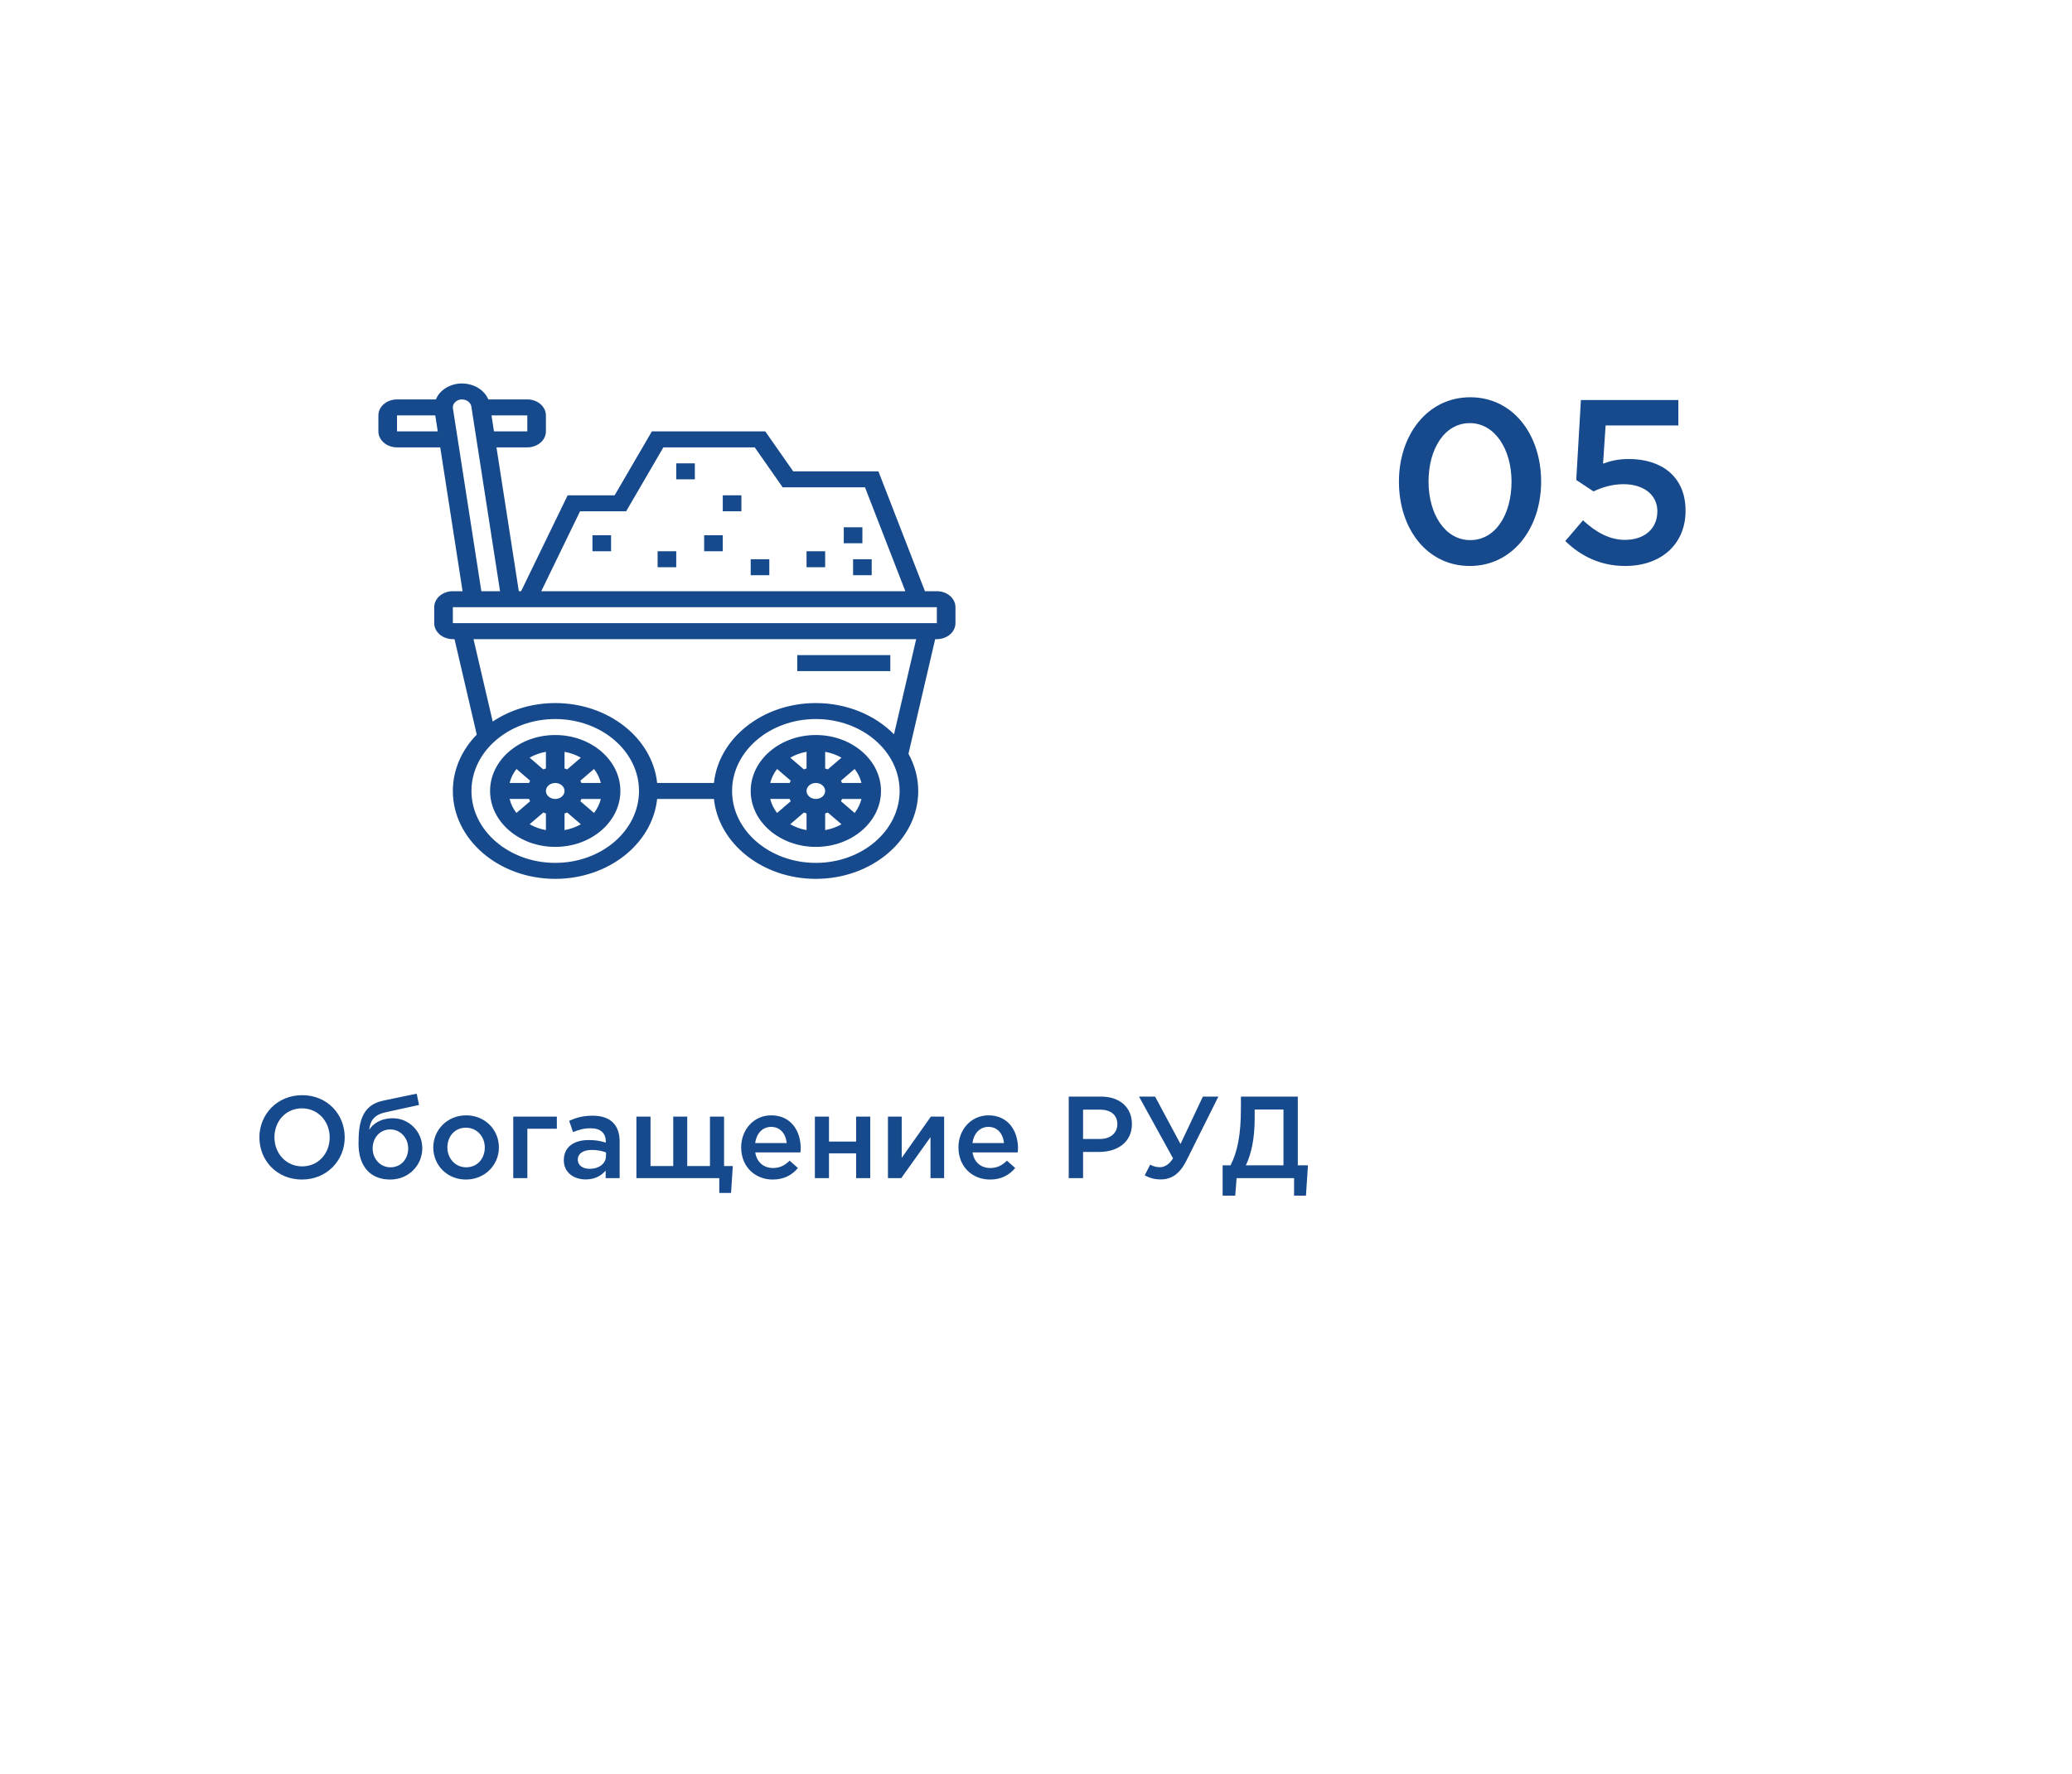 <?xml version="1.0" encoding="UTF-8"?> <svg xmlns="http://www.w3.org/2000/svg" width="320" height="274" viewBox="0 0 320 274" fill="none"> <g filter="url(#filter0_d)"> <rect x="30" y="30" width="260" height="214" fill="white"></rect> </g> <path d="M226.996 87.432C233.62 87.432 238.012 81.6 238.012 74.4C238.012 67.128 233.656 61.368 227.068 61.368C220.444 61.368 216.052 67.2 216.052 74.4C216.052 81.672 220.372 87.432 226.996 87.432ZM227.068 83.436C223.144 83.436 220.624 79.368 220.624 74.4C220.624 69.324 223.108 65.364 226.996 65.364C230.884 65.364 233.44 69.432 233.44 74.4C233.44 79.44 230.992 83.436 227.068 83.436ZM250.995 87.432C256.575 87.432 260.319 84.048 260.319 78.9C260.319 73.5 256.467 70.908 251.571 70.908C249.879 70.908 248.763 71.196 247.575 71.628L247.971 65.724H259.203V61.8H244.155L243.435 74.148L246.099 75.912C247.395 75.3 248.943 74.796 250.743 74.796C253.803 74.796 255.963 76.416 255.963 78.972C255.963 81.672 253.983 83.4 250.959 83.4C248.619 83.4 246.495 82.248 244.479 80.376L241.743 83.58C244.119 85.884 247.143 87.432 250.995 87.432Z" fill="#164A8D"></path> <path d="M126 113.547C120.451 113.547 115.938 117.424 115.938 122.188C115.938 126.951 120.451 130.828 126 130.828C131.549 130.828 136.062 126.951 136.062 122.188C136.062 117.424 131.549 113.547 126 113.547ZM126 123.422C125.208 123.422 124.562 122.869 124.562 122.188C124.562 121.506 125.208 120.953 126 120.953C126.792 120.953 127.438 121.506 127.438 122.188C127.438 122.869 126.792 123.422 126 123.422ZM127.847 118.856C127.714 118.802 127.577 118.755 127.438 118.713V116.142C128.353 116.302 129.204 116.616 129.957 117.045L127.847 118.856ZM124.562 118.711C124.422 118.755 124.285 118.8 124.153 118.855L122.043 117.043C122.797 116.613 123.647 116.3 124.562 116.139V118.711ZM122.12 120.601C122.057 120.716 122.002 120.833 121.953 120.953H118.959C119.146 120.167 119.511 119.437 120.011 118.789L122.12 120.601ZM121.952 123.422C122.002 123.543 122.055 123.66 122.119 123.774L120.009 125.585C119.508 124.938 119.143 124.207 118.956 123.421H121.952V123.422ZM124.153 125.519C124.286 125.573 124.423 125.62 124.562 125.662V128.233C123.647 128.073 122.796 127.759 122.043 127.33L124.153 125.519ZM127.438 125.664C127.578 125.62 127.715 125.575 127.847 125.52L129.957 127.332C129.203 127.762 128.353 128.075 127.438 128.236V125.664ZM129.88 123.774C129.943 123.659 129.996 123.542 130.047 123.422H133.041C132.854 124.208 132.489 124.938 131.989 125.586L129.88 123.774ZM130.048 120.953C129.998 120.832 129.945 120.715 129.881 120.601L131.991 118.791C132.492 119.437 132.857 120.168 133.044 120.954H130.048V120.953Z" fill="#164A8D"></path> <path d="M85.75 113.547C80.201 113.547 75.688 117.424 75.688 122.188C75.688 126.951 80.201 130.828 85.75 130.828C91.299 130.828 95.812 126.951 95.812 122.188C95.812 117.424 91.299 113.547 85.75 113.547ZM85.75 123.422C84.958 123.422 84.312 122.869 84.312 122.188C84.312 121.506 84.958 120.953 85.75 120.953C86.542 120.953 87.188 121.506 87.188 122.188C87.188 122.869 86.542 123.422 85.75 123.422ZM87.597 118.856C87.463 118.802 87.327 118.755 87.188 118.713V116.142C88.103 116.302 88.954 116.616 89.707 117.045L87.597 118.856ZM84.312 118.711C84.172 118.755 84.035 118.8 83.903 118.855L81.793 117.043C82.547 116.613 83.397 116.3 84.312 116.139V118.711ZM81.87 120.601C81.807 120.716 81.752 120.833 81.703 120.953H78.709C78.896 120.167 79.261 119.437 79.761 118.789L81.87 120.601ZM81.702 123.422C81.752 123.543 81.805 123.66 81.869 123.774L79.758 125.585C79.258 124.938 78.893 124.207 78.706 123.421H81.702V123.422ZM83.903 125.519C84.037 125.573 84.173 125.62 84.312 125.662V128.233C83.397 128.073 82.546 127.759 81.793 127.33L83.903 125.519ZM87.188 125.664C87.328 125.62 87.465 125.575 87.597 125.52L89.707 127.332C88.953 127.762 88.103 128.075 87.188 128.236V125.664ZM89.63 123.774C89.693 123.659 89.746 123.542 89.797 123.422H92.791C92.604 124.208 92.239 124.938 91.739 125.586L89.63 123.774ZM89.798 120.953C89.748 120.832 89.695 120.715 89.631 120.601L91.742 118.791C92.242 119.437 92.607 120.168 92.794 120.954H89.798V120.953Z" fill="#164A8D"></path> <path d="M144.688 91.328H142.849L135.661 72.813H122.503L118.19 66.641H100.674L94.924 76.516H87.668L80.48 91.328H80.126L76.675 69.11H81.438C83.023 69.11 84.312 68.002 84.312 66.641V64.172C84.312 62.811 83.023 61.703 81.438 61.703H75.419C74.815 60.265 73.209 59.236 71.307 59.236L71.085 59.242C69.936 59.31 68.885 59.757 68.129 60.5C67.767 60.855 67.497 61.261 67.318 61.703H61.312C59.727 61.703 58.438 62.811 58.438 64.172V66.641C58.438 68.002 59.727 69.11 61.312 69.11H67.99L71.44 91.328H69.938C68.352 91.328 67.062 92.436 67.062 93.797V96.266C67.062 97.627 68.352 98.735 69.938 98.735H70.196L73.63 113.482C71.329 115.841 69.938 118.876 69.938 122.188C69.938 129.674 77.032 135.766 85.75 135.766C93.984 135.766 100.76 130.332 101.489 123.422H110.259C110.99 130.332 117.766 135.766 126 135.766C134.718 135.766 141.812 129.674 141.812 122.188C141.812 120.131 141.262 118.187 140.305 116.439L144.429 98.735H144.688C146.273 98.735 147.562 97.627 147.562 96.266V93.797C147.562 92.436 146.273 91.328 144.688 91.328ZM89.584 78.985H96.702L102.452 69.11H116.561L120.874 75.281H133.59L139.819 91.328H83.594L89.584 78.985ZM81.438 66.641H76.291L75.907 64.172H81.438V66.641ZM61.312 66.641V64.172H67.224L67.607 66.641H61.312ZM69.94 63.018C69.915 62.69 70.04 62.374 70.294 62.126C70.546 61.877 70.896 61.728 71.22 61.708L71.343 61.705C72.115 61.705 72.758 62.209 72.817 62.937L77.226 91.328H74.339L69.94 63.018ZM85.75 133.297C78.617 133.297 72.812 128.314 72.812 122.188C72.812 116.062 78.617 111.078 85.75 111.078C92.883 111.078 98.688 116.062 98.688 122.188C98.688 128.314 92.883 133.297 85.75 133.297ZM126 133.297C118.867 133.297 113.062 128.314 113.062 122.188C113.062 116.062 118.867 111.078 126 111.078C133.133 111.078 138.938 116.062 138.938 122.188C138.938 128.314 133.133 133.297 126 133.297ZM138.072 113.437C135.17 110.49 130.837 108.61 126 108.61C117.766 108.61 110.99 114.043 110.261 120.953H101.491C100.76 114.043 93.984 108.61 85.75 108.61C82.112 108.61 78.767 109.681 76.093 111.461L73.129 98.735H141.496L138.072 113.437ZM69.938 96.266V93.797H144.688L144.689 96.266H69.938Z" fill="#164A8D"></path> <path d="M130.312 81.453H133.188V83.922H130.312V81.453Z" fill="#164A8D"></path> <path d="M101.562 85.156H104.438V87.625H101.562V85.156Z" fill="#164A8D"></path> <path d="M108.75 82.688H111.625V85.156H108.75V82.688Z" fill="#164A8D"></path> <path d="M115.938 86.391H118.812V88.859H115.938V86.391Z" fill="#164A8D"></path> <path d="M124.562 85.156H127.438V87.625H124.562V85.156Z" fill="#164A8D"></path> <path d="M131.75 86.391H134.625V88.859H131.75V86.391Z" fill="#164A8D"></path> <path d="M123.125 101.203H137.5V103.672H123.125V101.203Z" fill="#164A8D"></path> <path d="M104.438 71.578H107.312V74.047H104.438V71.578Z" fill="#164A8D"></path> <path d="M111.625 76.516H114.5V78.984H111.625V76.516Z" fill="#164A8D"></path> <path d="M91.5 82.688H94.375V85.156H91.5V82.688Z" fill="#164A8D"></path> <path d="M46.632 182.216C50.502 182.216 53.238 179.246 53.238 175.7C53.238 172.118 50.538 169.184 46.668 169.184C42.798 169.184 40.062 172.154 40.062 175.7C40.062 179.282 42.762 182.216 46.632 182.216ZM46.668 180.182C44.166 180.182 42.384 178.148 42.384 175.7C42.384 173.216 44.13 171.218 46.632 171.218C49.134 171.218 50.916 173.252 50.916 175.7C50.916 178.184 49.17 180.182 46.668 180.182ZM60.305 180.326C58.739 180.326 57.551 179.03 57.551 177.41C57.551 175.772 58.667 174.476 60.269 174.476C61.853 174.476 63.041 175.79 63.041 177.41C63.041 179.03 61.943 180.326 60.305 180.326ZM60.269 182.216C63.131 182.216 65.219 180.002 65.219 177.374C65.219 174.764 63.131 172.748 60.683 172.748C58.703 172.748 57.515 173.702 57.029 174.53C57.137 173.27 57.695 172.226 59.531 171.83L64.715 170.696L64.355 168.95L59.171 170.03C55.715 170.75 55.373 173.72 55.373 176.672C55.373 180.182 57.191 182.216 60.269 182.216ZM71.956 182.216C74.89 182.216 77.05 179.966 77.05 177.266C77.05 174.512 74.908 172.298 71.992 172.298C69.076 172.298 66.916 174.548 66.916 177.266C66.916 180.002 69.058 182.216 71.956 182.216ZM71.992 180.326C70.3 180.326 69.094 178.922 69.094 177.266C69.094 175.574 70.21 174.206 71.956 174.206C73.666 174.206 74.872 175.592 74.872 177.266C74.872 178.94 73.756 180.326 71.992 180.326ZM79.268 182H81.446V174.368H86V172.496H79.268V182ZM95.698 182V176.366C95.698 173.828 94.329 172.352 91.522 172.352C89.974 172.352 88.948 172.676 87.903 173.144L88.498 174.89C89.362 174.53 90.153 174.296 91.216 174.296C92.728 174.296 93.555 175.016 93.555 176.33V176.51C92.817 176.276 92.079 176.114 90.927 176.114C88.713 176.114 87.076 177.122 87.076 179.228C87.076 181.172 88.659 182.198 90.46 182.198C91.9 182.198 92.889 181.604 93.537 180.83V182H95.698ZM93.591 178.562C93.591 179.75 92.511 180.56 91.072 180.56C90.046 180.56 89.236 180.056 89.236 179.156C89.236 178.202 90.046 177.644 91.413 177.644C92.26 177.644 93.034 177.806 93.591 178.022V178.562ZM111.086 184.286H112.904L113.174 180.128H111.824V172.496H109.646V180.128H106.136V172.496H103.976V180.128H100.466V172.496H98.288V182H111.086V184.286ZM119.343 182.216C121.089 182.216 122.331 181.514 123.231 180.434L121.953 179.3C121.197 180.038 120.441 180.434 119.379 180.434C117.975 180.434 116.877 179.57 116.643 178.022H123.627C123.645 177.914 123.663 177.554 123.663 177.41C123.663 174.674 122.133 172.298 119.109 172.298C116.391 172.298 114.465 174.53 114.465 177.248C114.465 180.218 116.589 182.216 119.343 182.216ZM116.625 176.582C116.823 175.106 117.759 174.08 119.091 174.08C120.531 174.08 121.359 175.178 121.503 176.582H116.625ZM125.85 182H128.028V178.166H132.222V182H134.4V172.496H132.222V176.348H128.028V172.496H125.85V182ZM137.136 182H139.188L143.706 175.664V182H145.812V172.496H143.76C142.248 174.62 140.754 176.744 139.26 178.868V172.496H137.136V182ZM152.9 182.216C154.646 182.216 155.888 181.514 156.788 180.434L155.51 179.3C154.754 180.038 153.998 180.434 152.936 180.434C151.532 180.434 150.434 179.57 150.2 178.022H157.184C157.202 177.914 157.22 177.554 157.22 177.41C157.22 174.674 155.69 172.298 152.666 172.298C149.948 172.298 148.022 174.53 148.022 177.248C148.022 180.218 150.146 182.216 152.9 182.216ZM150.182 176.582C150.38 175.106 151.316 174.08 152.648 174.08C154.088 174.08 154.916 175.178 155.06 176.582H150.182ZM165.056 182H167.27V177.95H169.772C172.544 177.95 174.812 176.474 174.812 173.648C174.812 171.074 172.958 169.4 170.024 169.4H165.056V182ZM167.27 175.952V171.416H169.844C171.5 171.416 172.562 172.19 172.562 173.666C172.562 175.016 171.518 175.952 169.844 175.952H167.27ZM179.257 182.198C180.895 182.198 182.191 181.388 183.253 179.246L188.167 169.4H185.773L182.317 176.726L178.393 169.4H175.909L181.165 178.94C180.535 179.966 179.743 180.308 179.185 180.308C178.627 180.308 178.141 180.2 177.637 179.912L176.791 181.568C177.529 181.964 178.285 182.198 179.257 182.198ZM188.823 184.7H190.767L190.983 182H199.857V184.7H201.693L201.999 180.02H200.433V169.4H191.649V171.182C191.649 175.394 191.091 177.95 190.047 180.02H188.823V184.7ZM192.405 180.02C193.269 178.274 193.773 175.754 193.773 172.838V171.398H198.219V180.02H192.405Z" fill="#164A8D"></path> <defs> <filter id="filter0_d" x="0" y="0" width="320" height="274" filterUnits="userSpaceOnUse" color-interpolation-filters="sRGB"> <feFlood flood-opacity="0" result="BackgroundImageFix"></feFlood> <feColorMatrix in="SourceAlpha" type="matrix" values="0 0 0 0 0 0 0 0 0 0 0 0 0 0 0 0 0 0 127 0"></feColorMatrix> <feMorphology radius="30" operator="erode" in="SourceAlpha" result="effect1_dropShadow"></feMorphology> <feOffset></feOffset> <feGaussianBlur stdDeviation="30"></feGaussianBlur> <feColorMatrix type="matrix" values="0 0 0 0 0.085 0 0 0 0 0.292 0 0 0 0 0.554 0 0 0 0.79 0"></feColorMatrix> <feBlend mode="normal" in2="BackgroundImageFix" result="effect1_dropShadow"></feBlend> <feBlend mode="normal" in="SourceGraphic" in2="effect1_dropShadow" result="shape"></feBlend> </filter> </defs> </svg> 